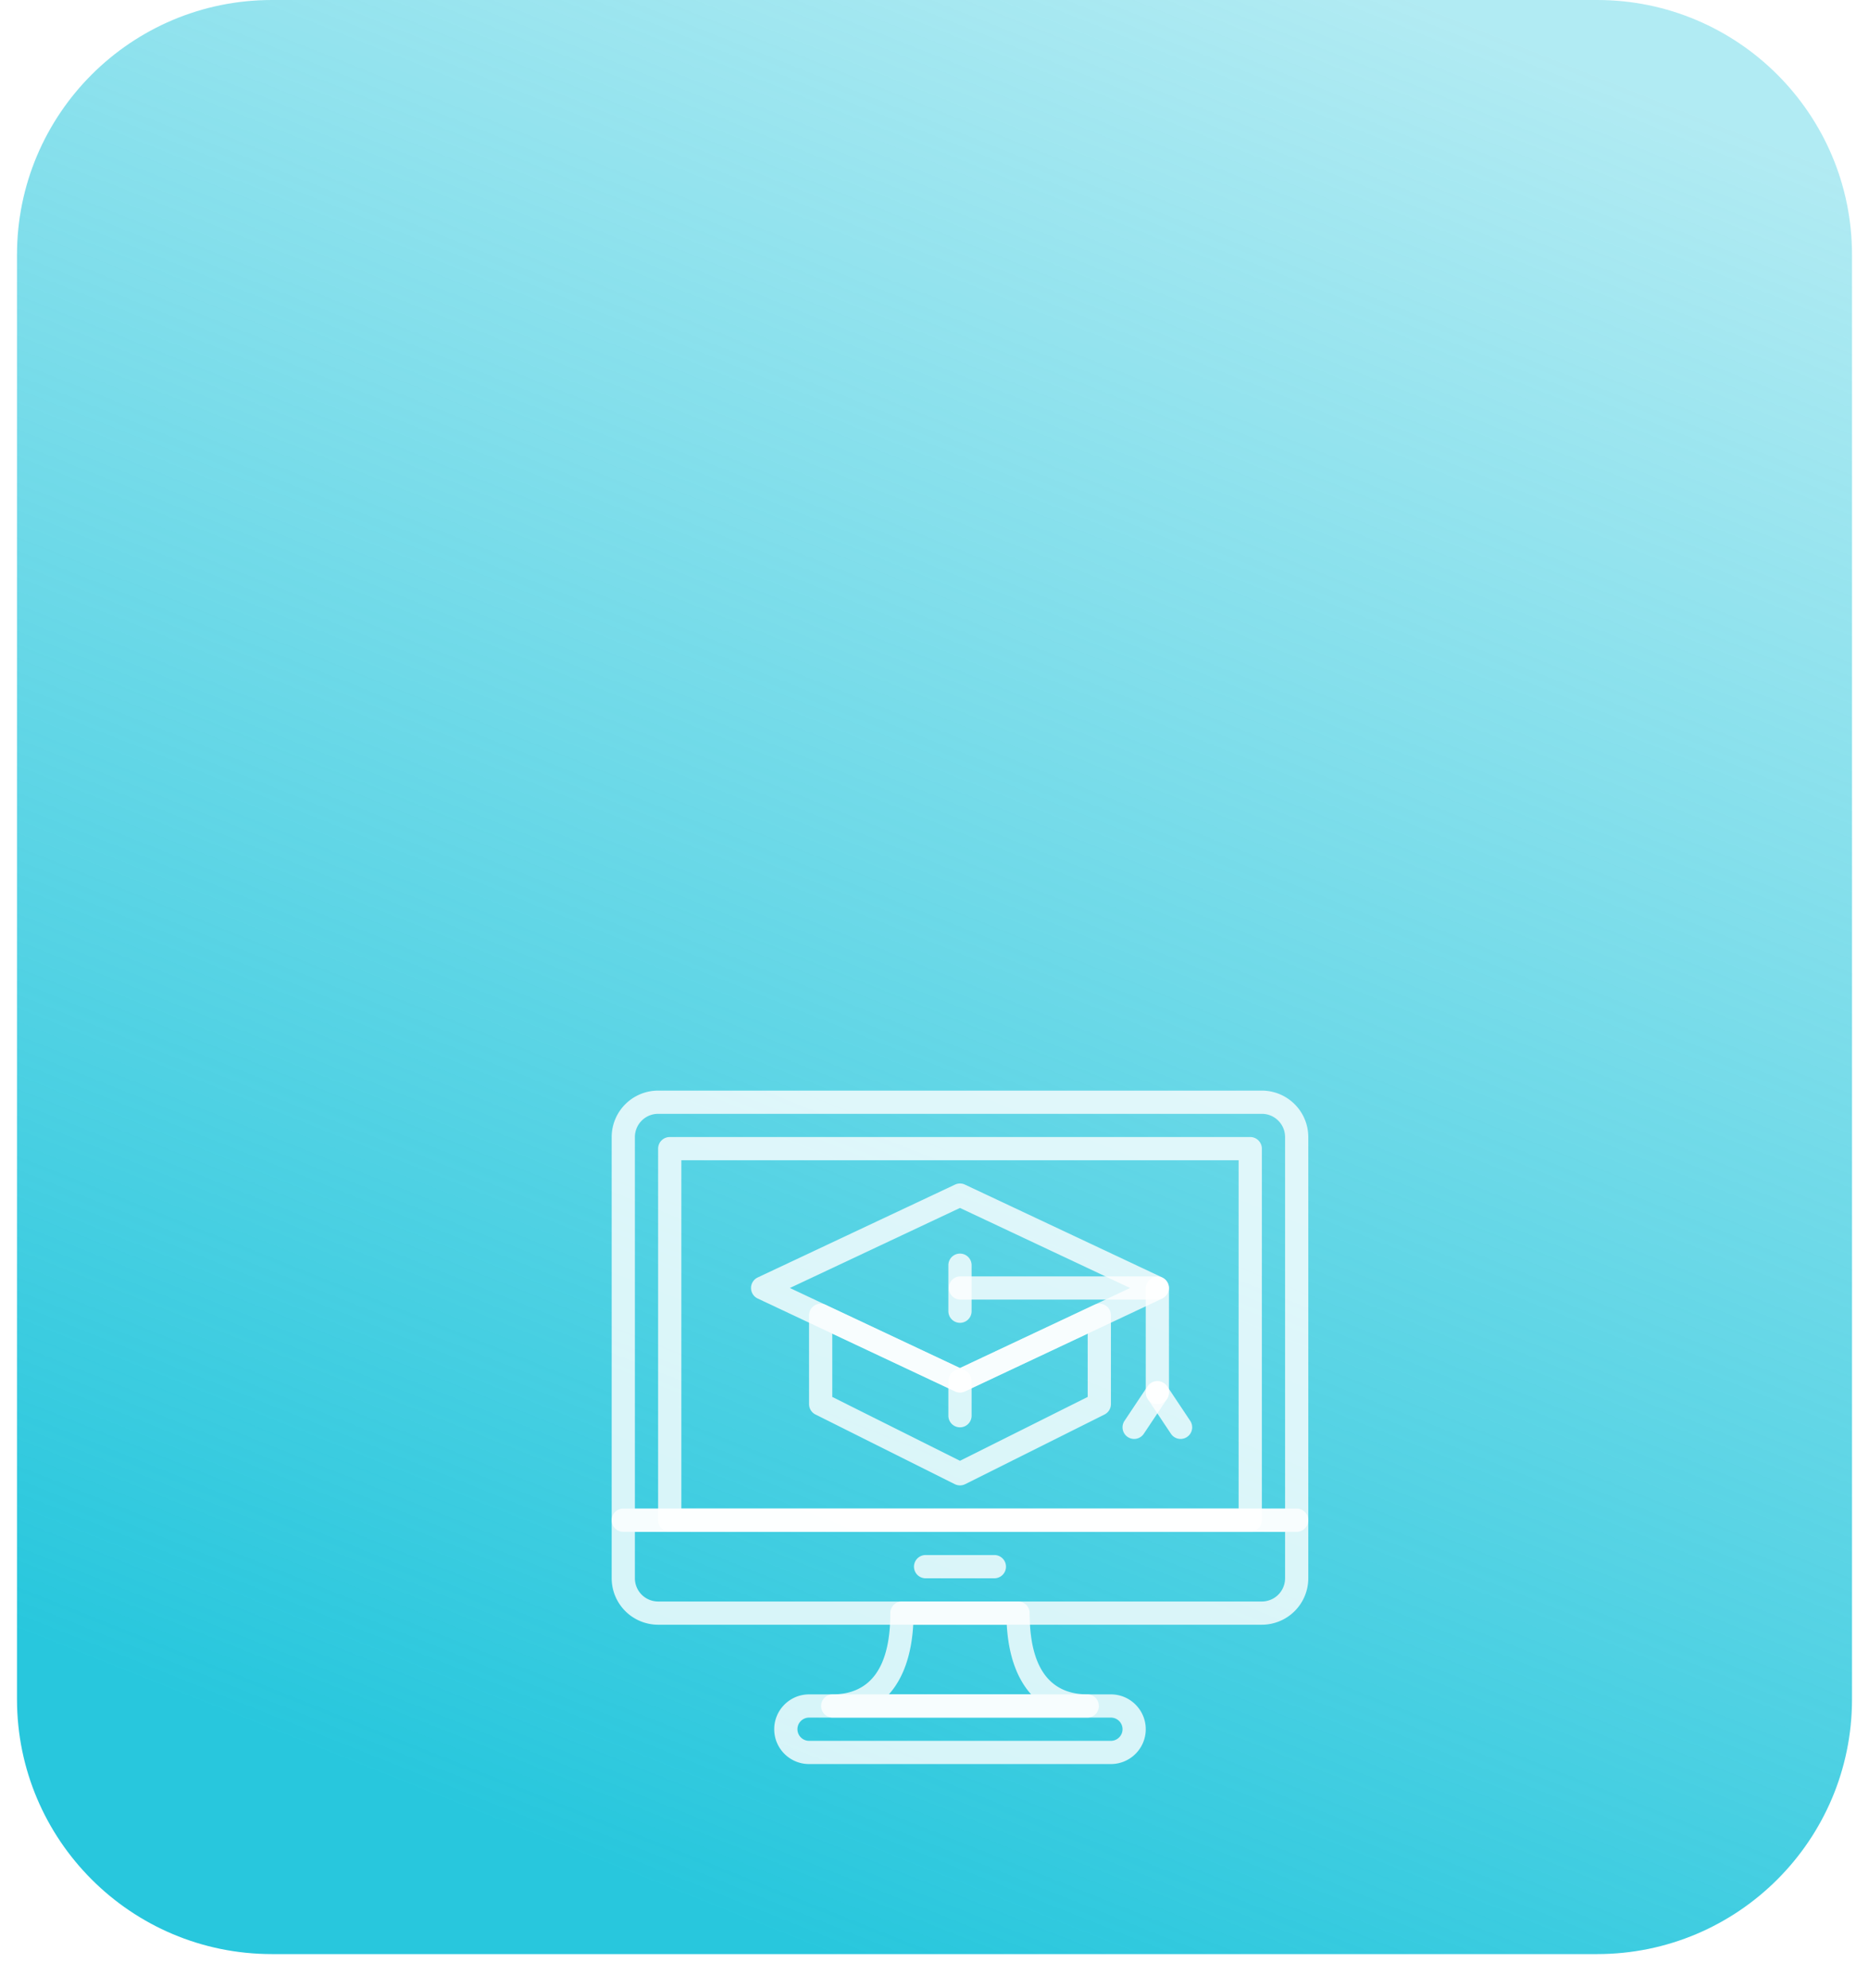 <?xml version="1.0" encoding="UTF-8"?> <svg xmlns="http://www.w3.org/2000/svg" data-bbox="2 0 216 230" viewBox="0 0 220 234" height="234" width="220" data-type="ugc"> <g> <g filter="url(#0daf8d00-57bd-469e-8498-9c655d893ff7)"> <path fill="#ffffff" d="M218 30v170c0 16.569-13.431 30-30 30H32c-16.569 0-30-13.431-30-30V30C2 13.431 15.431 0 32 0h156c16.569 0 30 13.431 30 30z"></path> </g> <path fill="url(#ff51449c-a43d-4e4b-9145-10ce61ae2992)" d="M218 30v170c0 16.569-13.431 30-30 30H32c-16.569 0-30-13.431-30-30V30C2 13.431 15.431 0 32 0h156c16.569 0 30 13.431 30 30z"></path> <g clip-path="url(#b350ee1d-82af-4234-98c7-1e5c60d9c285)"> <path fill-opacity=".8" fill="#ffffff" d="M113 163.9c-.2 0-.398-.044-.582-.13l-23.234-10.933a1.37 1.37 0 0 1 0-2.474l23.234-10.933a1.363 1.363 0 0 1 1.164 0l23.234 10.933a1.37 1.37 0 0 1 0 2.474l-23.234 10.933c-.184.086-.382.13-.582.13zm-20.023-12.3L113 161.023l20.023-9.423L113 142.177 92.977 151.6z"></path> <path fill-opacity=".8" fill="#ffffff" d="M113 174.833c-.209 0-.42-.047-.611-.143l-16.4-8.2a1.368 1.368 0 0 1-.756-1.223v-10.451a1.366 1.366 0 0 1 1.948-1.237L113 161.023l15.818-7.444a1.366 1.366 0 0 1 1.949 1.237v10.451c0 .518-.293.991-.756 1.223l-16.4 8.2a1.363 1.363 0 0 1-.611.143zm-15.033-10.411L113 171.939l15.033-7.517v-7.452l-14.451 6.8a1.363 1.363 0 0 1-1.164 0l-14.451-6.8v7.452z"></path> <path fill-opacity=".8" fill="#ffffff" d="M136.233 152.967H113a1.368 1.368 0 0 1 0-2.734h23.233a1.368 1.368 0 0 1 0 2.734z"></path> <path fill-opacity=".8" fill="#ffffff" d="M136.233 165.267a1.367 1.367 0 0 1-1.366-1.367v-12.3a1.367 1.367 0 0 1 2.733 0v12.3c0 .754-.612 1.367-1.367 1.367z"></path> <path fill-opacity=".8" fill="#ffffff" d="M113 155.7a1.368 1.368 0 0 1-1.367-1.367v-5.466a1.368 1.368 0 0 1 2.734 0v5.466c0 .755-.613 1.367-1.367 1.367z"></path> <path fill-opacity=".8" fill="#ffffff" d="M133.499 169.367a1.368 1.368 0 0 1-1.136-2.126l2.733-4.1a1.367 1.367 0 0 1 2.274 1.517l-2.733 4.1a1.367 1.367 0 0 1-1.138.609z"></path> <path fill-opacity=".8" fill="#ffffff" d="M138.968 169.367c-.441 0-.875-.214-1.138-.609l-2.734-4.1a1.368 1.368 0 0 1 2.274-1.517l2.734 4.1a1.369 1.369 0 0 1-1.136 2.126z"></path> <path fill-opacity=".8" fill="#ffffff" d="M113 168a1.368 1.368 0 0 1-1.367-1.367v-4.1a1.367 1.367 0 0 1 2.734 0v4.1c0 .755-.613 1.367-1.367 1.367z"></path> <path fill-opacity=".8" fill="#ffffff" d="M152.633 180.3H73.367A1.367 1.367 0 0 1 72 178.933v-45.098a5.474 5.474 0 0 1 5.468-5.468h71.064a5.474 5.474 0 0 1 5.468 5.468v45.098c0 .755-.612 1.367-1.367 1.367zm-77.9-2.733h76.534v-43.732a2.737 2.737 0 0 0-2.735-2.735H77.468a2.737 2.737 0 0 0-2.735 2.735v43.732z"></path> <path fill-opacity=".8" fill="#ffffff" d="M148.532 191.233H77.468A5.474 5.474 0 0 1 72 185.765v-6.832c0-.754.612-1.366 1.367-1.366h79.266c.755 0 1.367.612 1.367 1.366v6.832a5.474 5.474 0 0 1-5.468 5.468zM74.733 180.3v5.465a2.737 2.737 0 0 0 2.735 2.735h71.064a2.737 2.737 0 0 0 2.735-2.735V180.3H74.733z"></path> <path fill-opacity=".8" fill="#ffffff" d="M117.1 185.767h-8.2a1.368 1.368 0 0 1 0-2.734h8.2a1.368 1.368 0 0 1 0 2.734z"></path> <path fill-opacity=".8" fill="#ffffff" d="M147.167 180.3H78.833a1.367 1.367 0 0 1-1.366-1.367V135.2c0-.754.612-1.367 1.366-1.367h68.334c.754 0 1.366.613 1.366 1.367v43.733c0 .755-.612 1.367-1.366 1.367zM80.2 177.567h65.6v-41H80.2v41z"></path> <path fill-opacity=".8" fill="#ffffff" d="M130.767 207.633H95.233c-2.26 0-4.1-1.839-4.1-4.1 0-2.26 1.84-4.1 4.1-4.1h35.534c2.26 0 4.1 1.84 4.1 4.1 0 2.261-1.84 4.1-4.1 4.1zm-35.534-5.466c-.753 0-1.366.613-1.366 1.366a1.37 1.37 0 0 0 1.366 1.367h35.534c.753 0 1.366-.614 1.366-1.367s-.613-1.366-1.366-1.366H95.233z"></path> <path fill-opacity=".8" fill="#ffffff" d="M128.033 202.167H97.967a1.368 1.368 0 0 1 0-2.734c4.534 0 6.833-3.218 6.833-9.566 0-.755.612-1.367 1.367-1.367h13.666c.755 0 1.367.612 1.367 1.367 0 6.348 2.299 9.566 6.833 9.566a1.368 1.368 0 0 1 0 2.734zm-23.409-2.734h16.754c-1.684-1.864-2.675-4.64-2.873-8.2h-11.009c-.199 3.56-1.189 6.336-2.872 8.2z"></path> </g> <defs fill="none"> <linearGradient gradientUnits="userSpaceOnUse" y2="7" x2="185.5" y1="230" x1="96.5" id="ff51449c-a43d-4e4b-9145-10ce61ae2992"> <stop stop-color="#28C7DD"></stop> <stop stop-opacity=".36" stop-color="#28C7DD" offset="1"></stop> </linearGradient> <clipPath id="b350ee1d-82af-4234-98c7-1e5c60d9c285"> <path transform="translate(72 127)" fill="#ffffff" d="M82 0v82H0V0h82z"></path> </clipPath> <filter color-interpolation-filters="sRGB" filterUnits="userSpaceOnUse" height="234" width="220" y="0" x="0" id="0daf8d00-57bd-469e-8498-9c655d893ff7"> <feFlood result="BackgroundImageFix" flood-opacity="0"></feFlood> <feColorMatrix result="hardAlpha" values="0 0 0 0 0 0 0 0 0 0 0 0 0 0 0 0 0 0 127 0" in="SourceAlpha"></feColorMatrix> <feOffset dy="2"></feOffset> <feGaussianBlur stdDeviation="1"></feGaussianBlur> <feColorMatrix values="0 0 0 0 0 0 0 0 0 0 0 0 0 0 0 0 0 0 0.36 0"></feColorMatrix> <feBlend result="effect1_dropShadow" in2="BackgroundImageFix"></feBlend> <feBlend result="shape" in2="effect1_dropShadow" in="SourceGraphic"></feBlend> </filter> </defs> </g> </svg> 